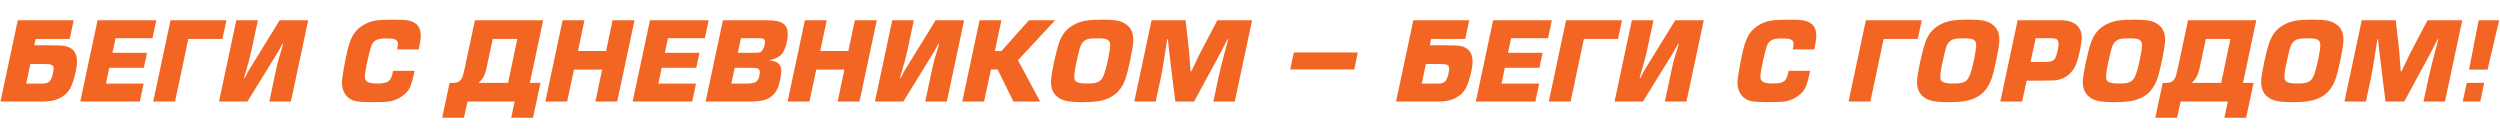 <?xml version="1.0" encoding="UTF-8"?> <!-- Generator: Adobe Illustrator 16.0.0, SVG Export Plug-In . SVG Version: 6.00 Build 0) --> <svg xmlns="http://www.w3.org/2000/svg" xmlns:xlink="http://www.w3.org/1999/xlink" id="Layer_1" x="0px" y="0px" width="1418.535px" height="74.888px" viewBox="0 0 1418.535 74.888" xml:space="preserve"> <g> <path fill="#F26522" d="M19.493,25.674h7.327c2.074,0.069,2.074,0.069,7.327,0.139c6.221,0.138,9.539,3.248,9.539,9.055 c0,4.563-2.351,13.133-4.355,16.105c-3.042,4.354-7.88,6.566-14.377,6.636h-6.636H0.276l9.815-46.104h31.727l-2.281,10.575H20.184 L19.493,25.674z M14.861,47.447h7.811c3.111,0,4.079-0.207,5.185-1.037c0.968-0.829,1.521-1.935,2.074-4.216 c0.276-1.313,0.484-2.558,0.484-3.249c0-2.143-0.968-2.627-5.461-2.627h-7.742L14.861,47.447z"></path> <path fill="#F26522" d="M63.795,29.96h19.63l-1.797,8.502H61.998l-1.866,8.985h21.359l-2.143,10.161H45.547l9.815-46.104h33.317 l-2.143,10.161H65.592L63.795,29.96z"></path> <path fill="#F26522" d="M86.947,57.608l9.815-46.104h31.727l-2.281,10.575h-19.354L99.32,57.608H86.947z"></path> <path fill="#F26522" d="M152.817,57.608l3.801-17.902c0.83-4.078,1.867-7.742,4.079-14.793h-0.484 c-1.383,2.696-2.074,3.94-2.972,5.392l-16.866,27.304h-16.105l9.815-46.104h12.235l-3.733,17.557 c-0.691,3.18-1.452,6.083-4.147,15.207h0.483c1.175-2.488,1.383-2.972,2.834-5.322l16.935-27.441h16.175l-9.815,46.104H152.817z"></path> <path fill="#F26522" d="M235.274,40.189c-0.138,0.622-0.276,1.244-0.346,1.383c-1.313,6.151-2.212,8.571-4.078,10.645 c-2.281,2.627-6.083,4.7-9.746,5.322c-1.521,0.276-4.77,0.415-10.23,0.415c-7.949,0-10.576-0.484-13.064-2.419 c-2.419-1.867-3.802-5.046-3.802-8.779c0-2.35,1.797-12.787,3.249-18.594c1.866-7.604,4.354-11.405,9.4-14.239 c3.94-2.212,7.258-2.765,16.521-2.765c7.811,0,10.022,0.415,12.649,2.212c1.797,1.244,2.903,3.802,2.903,6.566 c0,1.936-0.138,2.973-1.106,8.088H225.39c0.069-0.415,0.138-0.761,0.138-0.899c0.138-0.829,0.276-1.728,0.276-2.143 c0-2.488-1.521-3.18-6.912-3.18c-4.908,0-7.051,1.106-8.226,4.355c-1.244,3.387-3.664,14.723-3.664,17.142 c0,2.973,1.866,4.078,6.912,4.078c6.498,0,8.018-1.175,9.124-7.188H235.274z"></path> <path fill="#F26522" d="M308.191,11.504l-7.534,35.528h6.014l-4.216,19.77h-12.373l1.936-9.193h-26.75l-2.004,9.193h-12.373 l4.216-19.77h2.212c2.143,0,3.595-0.76,4.563-2.35c0.622-0.968,1.037-2.351,1.797-5.944l5.807-27.234H308.191z M288.284,47.032 l5.253-24.953h-13.962l-2.973,14.032c-1.175,6.083-2.419,8.709-5.115,10.921H288.284z"></path> <path fill="#F26522" d="M350.213,57.608H337.84l3.802-18.11h-15.967l-3.871,18.11h-12.373l9.815-46.104h12.373l-3.664,17.419 h15.967l3.664-17.419h12.442L350.213,57.608z"></path> <path fill="#F26522" d="M377.236,29.96h19.63l-1.797,8.502h-19.631l-1.866,8.985h21.358l-2.143,10.161h-33.801l9.815-46.104h33.317 l-2.144,10.161h-20.944L377.236,29.96z"></path> <path fill="#F26522" d="M410.203,11.504h25.092c8.363,0,11.682,2.212,11.682,7.811c0,4.217-1.59,9.4-3.525,11.475 c-1.59,1.728-4.147,2.972-6.844,3.317l-0.068,0.208c1.59,0.138,2.281,0.276,3.248,0.622c2.212,0.76,3.525,2.695,3.525,5.115 c0,2.419-0.691,5.944-1.658,8.985c-1.245,3.732-4.286,6.705-7.812,7.673c-2.143,0.553-5.046,0.898-8.156,0.898h-25.299 L410.203,11.504z M423.129,47.447c3.042,0,4.977-0.346,6.014-1.175c0.83-0.622,1.175-1.244,1.59-2.627 c0.207-1.037,0.415-2.212,0.415-2.695c0-0.968-0.415-1.729-1.175-2.074c-0.554-0.276-0.554-0.276-4.079-0.414h-9.055l-1.866,8.985 H423.129z M426.516,29.96c4.77-0.069,4.77-0.069,5.737-1.037s1.798-3.249,1.798-5.115c0-1.659-0.83-2.143-3.664-2.143h-9.953 l-1.798,8.295H426.516z"></path> <path fill="#F26522" d="M487.685,57.608h-12.373l3.802-18.11h-15.967l-3.871,18.11h-12.373l9.815-46.104h12.373l-3.663,17.419 h15.967l3.663-17.419H497.5L487.685,57.608z"></path> <path fill="#F26522" d="M525.006,57.608l3.802-17.902c0.829-4.078,1.866-7.742,4.078-14.793h-0.484 c-1.382,2.696-2.073,3.94-2.972,5.392l-16.866,27.304h-16.105l9.815-46.104h12.234l-3.732,17.557 c-0.691,3.18-1.451,6.083-4.147,15.207h0.484c1.175-2.488,1.382-2.972,2.834-5.322l16.935-27.441h16.175l-9.815,46.104H525.006z"></path> <path fill="#F26522" d="M564.471,28.992h3.732l15.621-17.488h14.861l-21.082,22.672l12.58,23.433h-15.138l-8.985-18.179h-3.802 l-3.871,18.179h-12.373l9.815-46.104h12.373L564.471,28.992z"></path> <path fill="#F26522" d="M637.183,12.748c4.009,1.936,5.875,5.046,5.875,9.953c0,3.871-2.902,17.973-4.631,22.465 c-2.073,5.392-4.977,8.641-9.677,10.646c-3.388,1.521-7.673,2.143-14.792,2.143c-8.157,0-11.751-0.898-14.585-3.525 c-2.074-2.005-3.042-4.563-3.042-8.087c0-4.01,2.903-17.488,4.839-22.741c2.005-5.115,4.77-8.088,9.746-10.369 c3.456-1.521,7.188-2.073,14.654-2.073C631.722,11.158,634.694,11.573,637.183,12.748z M614.165,24.291 c-1.175,1.521-1.383,2.144-3.042,9.539c-1.036,4.424-1.589,7.949-1.589,9.539c0,3.18,1.521,4.009,7.672,4.009 c6.566,0,8.226-1.244,10.023-7.534c1.175-3.871,2.695-11.958,2.695-13.963c0-3.317-1.451-4.146-7.396-4.146 C617.482,21.734,615.755,22.287,614.165,24.291z"></path> <path fill="#F26522" d="M700.633,57.608h-12.166l2.973-13.824c0.829-3.871,1.59-6.912,3.456-13.963 c0.691-2.558,1.313-5.046,2.004-7.534h-0.414c-0.898,1.728-1.798,3.456-2.696,5.253c-0.968,1.729-1.866,3.456-2.765,5.254 c-1.936,3.456-3.802,6.98-5.737,10.506l-7.741,14.309H666.9l-1.797-14.377c-0.898-6.981-1.451-11.544-1.659-13.617 c-0.346-2.973-0.414-3.733-0.76-7.327h-0.415l-1.313,8.571c-0.968,6.014-1.659,10.299-2.212,12.926l-2.972,13.824h-12.166 l9.815-46.104h19.285l1.521,13.202c0.553,4.908,0.622,5.876,0.898,10.23l0.415,5.529h0.484l2.972-6.29 c1.313-2.834,2.696-5.529,4.77-9.4l6.981-13.271h19.7L700.633,57.608z"></path> <path fill="#F26522" d="M770.439,29.752l-2.005,9.678h-36.358l2.074-9.678H770.439z"></path> <path fill="#F26522" d="M811.354,25.674h7.327c2.074,0.069,2.074,0.069,7.327,0.139c6.221,0.138,9.539,3.248,9.539,9.055 c0,4.563-2.351,13.133-4.354,16.105c-3.042,4.354-7.881,6.566-14.378,6.636h-6.636h-18.041l9.815-46.104h31.728l-2.281,10.575 h-19.354L811.354,25.674z M806.723,47.447h7.811c3.11,0,4.078-0.207,5.185-1.037c0.968-0.829,1.521-1.935,2.073-4.216 c0.276-1.313,0.484-2.558,0.484-3.249c0-2.143-0.968-2.627-5.461-2.627h-7.741L806.723,47.447z"></path> <path fill="#F26522" d="M855.656,29.96h19.631l-1.797,8.502h-19.631l-1.866,8.985h21.358l-2.143,10.161h-33.801l9.815-46.104 h33.317l-2.144,10.161h-20.943L855.656,29.96z"></path> <path fill="#F26522" d="M878.808,57.608l9.815-46.104h31.728l-2.281,10.575h-19.354l-7.534,35.529H878.808z"></path> <path fill="#F26522" d="M944.679,57.608l3.802-17.902c0.829-4.078,1.866-7.742,4.078-14.793h-0.484 c-1.382,2.696-2.073,3.94-2.972,5.392l-16.866,27.304h-16.105l9.815-46.104h12.234l-3.732,17.557 c-0.691,3.18-1.451,6.083-4.147,15.207h0.484c1.175-2.488,1.382-2.972,2.834-5.322l16.935-27.441h16.175l-9.815,46.104H944.679z"></path> <path fill="#F26522" d="M1027.135,40.189c-0.138,0.622-0.276,1.244-0.345,1.383c-1.313,6.151-2.212,8.571-4.079,10.645 c-2.28,2.627-6.082,4.7-9.746,5.322c-1.521,0.276-4.77,0.415-10.229,0.415c-7.949,0-10.576-0.484-13.064-2.419 c-2.419-1.867-3.802-5.046-3.802-8.779c0-2.35,1.797-12.787,3.249-18.594c1.866-7.604,4.354-11.405,9.4-14.239 c3.94-2.212,7.258-2.765,16.521-2.765c7.811,0,10.022,0.415,12.649,2.212c1.797,1.244,2.903,3.802,2.903,6.566 c0,1.936-0.139,2.973-1.106,8.088h-12.234c0.069-0.415,0.138-0.761,0.138-0.899c0.139-0.829,0.276-1.728,0.276-2.143 c0-2.488-1.521-3.18-6.912-3.18c-4.907,0-7.05,1.106-8.226,4.355c-1.244,3.387-3.663,14.723-3.663,17.142 c0,2.973,1.866,4.078,6.912,4.078c6.498,0,8.019-1.175,9.124-7.188H1027.135z"></path> <path fill="#F26522" d="M1048.902,57.608l9.815-46.104h31.728l-2.281,10.575h-19.354l-7.534,35.529H1048.902z"></path> <path fill="#F26522" d="M1128.598,12.748c4.009,1.936,5.875,5.046,5.875,9.953c0,3.871-2.902,17.973-4.631,22.465 c-2.073,5.392-4.977,8.641-9.677,10.646c-3.388,1.521-7.673,2.143-14.792,2.143c-8.157,0-11.751-0.898-14.585-3.525 c-2.074-2.005-3.042-4.563-3.042-8.087c0-4.01,2.903-17.488,4.839-22.741c2.005-5.115,4.77-8.088,9.746-10.369 c3.456-1.521,7.188-2.073,14.654-2.073C1123.137,11.158,1126.109,11.573,1128.598,12.748z M1105.58,24.291 c-1.175,1.521-1.383,2.144-3.041,9.539c-1.037,4.424-1.59,7.949-1.59,9.539c0,3.18,1.521,4.009,7.672,4.009 c6.566,0,8.226-1.244,10.023-7.534c1.175-3.871,2.695-11.958,2.695-13.963c0-3.317-1.451-4.146-7.396-4.146 C1108.897,21.734,1107.17,22.287,1105.58,24.291z"></path> <path fill="#F26522" d="M1144.837,11.504h18.041h7.051c7.119,0.138,11.267,3.663,11.267,9.677c0,3.042-1.175,9.124-2.627,13.687 c-2.143,6.705-7.119,10.645-13.894,10.783c-5.322,0.069-5.322,0.069-7.396,0.138h-7.327l-2.558,11.82h-12.373L1144.837,11.504z M1159.905,35.144c4.147,0,5.392-0.483,6.429-2.488c0.761-1.451,1.729-5.737,1.729-7.465c0-2.903-0.899-3.525-5.185-3.525h-7.811 l-2.903,13.479H1159.905z"></path> <path fill="#F26522" d="M1222.663,12.748c4.009,1.936,5.875,5.046,5.875,9.953c0,3.871-2.902,17.973-4.631,22.465 c-2.073,5.392-4.977,8.641-9.677,10.646c-3.388,1.521-7.673,2.143-14.792,2.143c-8.157,0-11.751-0.898-14.585-3.525 c-2.074-2.005-3.042-4.563-3.042-8.087c0-4.01,2.903-17.488,4.839-22.741c2.005-5.115,4.77-8.088,9.746-10.369 c3.456-1.521,7.188-2.073,14.654-2.073C1217.202,11.158,1220.175,11.573,1222.663,12.748z M1199.646,24.291 c-1.175,1.521-1.383,2.144-3.042,9.539c-1.036,4.424-1.589,7.949-1.589,9.539c0,3.18,1.521,4.009,7.672,4.009 c6.566,0,8.226-1.244,10.023-7.534c1.175-3.871,2.695-11.958,2.695-13.963c0-3.317-1.451-4.146-7.396-4.146 C1202.963,21.734,1201.235,22.287,1199.646,24.291z"></path> <path fill="#F26522" d="M1280.237,11.504l-7.534,35.528h6.014l-4.217,19.77h-12.372l1.935-9.193h-26.75l-2.005,9.193h-12.372 l4.216-19.77h2.212c2.143,0,3.595-0.76,4.563-2.35c0.622-0.968,1.037-2.351,1.797-5.944l5.807-27.234H1280.237z M1260.33,47.032 l5.254-24.953h-13.963l-2.973,14.032c-1.175,6.083-2.419,8.709-5.115,10.921H1260.33z"></path> <path fill="#F26522" d="M1323.85,12.748c4.009,1.936,5.875,5.046,5.875,9.953c0,3.871-2.902,17.973-4.631,22.465 c-2.073,5.392-4.977,8.641-9.677,10.646c-3.388,1.521-7.673,2.143-14.792,2.143c-8.157,0-11.751-0.898-14.585-3.525 c-2.074-2.005-3.042-4.563-3.042-8.087c0-4.01,2.903-17.488,4.839-22.741c2.005-5.115,4.77-8.088,9.746-10.369 c3.456-1.521,7.188-2.073,14.654-2.073C1318.389,11.158,1321.361,11.573,1323.85,12.748z M1300.832,24.291 c-1.175,1.521-1.383,2.144-3.041,9.539c-1.037,4.424-1.59,7.949-1.59,9.539c0,3.18,1.521,4.009,7.672,4.009 c6.566,0,8.226-1.244,10.023-7.534c1.175-3.871,2.695-11.958,2.695-13.963c0-3.317-1.451-4.146-7.396-4.146 C1304.149,21.734,1302.422,22.287,1300.832,24.291z"></path> <path fill="#F26522" d="M1387.3,57.608h-12.166l2.973-13.824c0.829-3.871,1.59-6.912,3.456-13.963 c0.691-2.558,1.313-5.046,2.004-7.534h-0.414c-0.898,1.728-1.798,3.456-2.696,5.253c-0.968,1.729-1.866,3.456-2.765,5.254 c-1.936,3.456-3.802,6.98-5.737,10.506l-7.741,14.309h-10.646l-1.797-14.377c-0.898-6.981-1.451-11.544-1.659-13.617 c-0.346-2.973-0.414-3.733-0.76-7.327h-0.415l-1.313,8.571c-0.968,6.014-1.659,10.299-2.212,12.926l-2.972,13.824h-12.166 l9.815-46.104h19.285l1.521,13.202c0.553,4.908,0.622,5.876,0.898,10.23l0.415,5.529h0.484l2.972-6.29 c1.313-2.834,2.696-5.529,4.77-9.4l6.981-13.271h19.7L1387.3,57.608z"></path> <path fill="#F26522" d="M1407.339,57.608h-9.953l2.281-10.576h9.884L1407.339,57.608z M1411.486,39.498h-10.506l5.46-27.994h11.613 L1411.486,39.498z"></path> </g> </svg> 